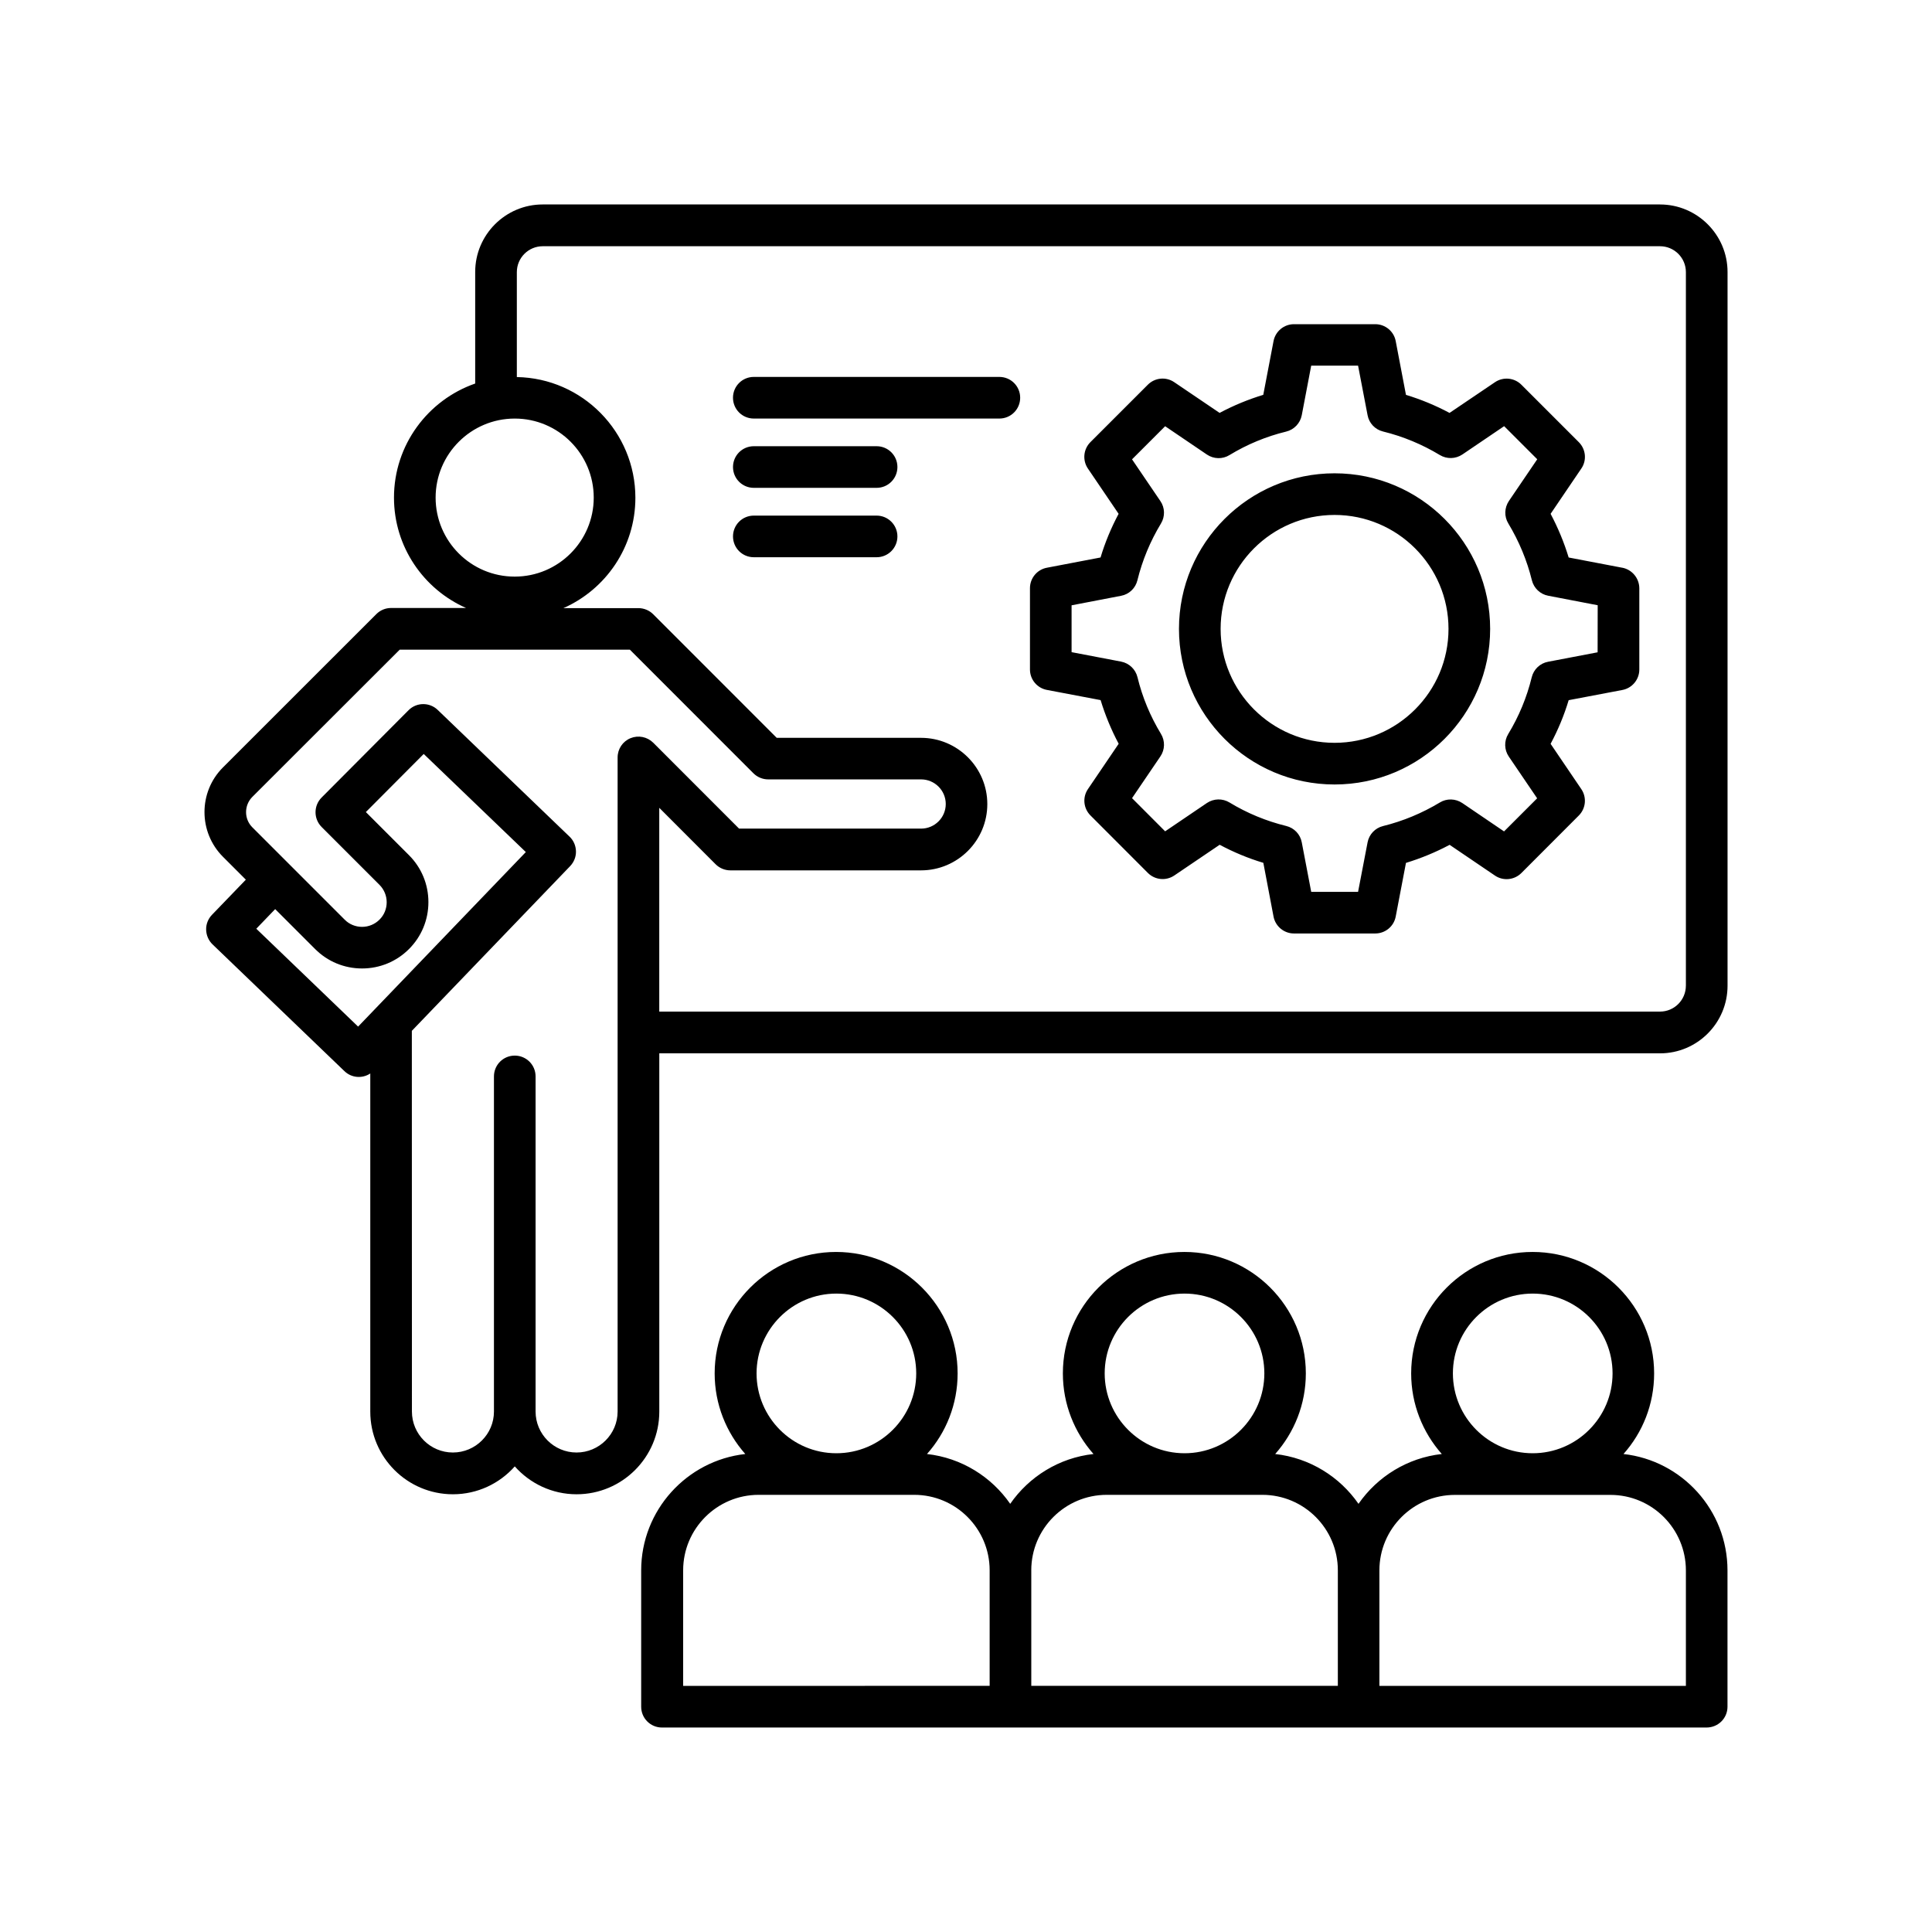 <?xml version="1.0" encoding="UTF-8"?>
<svg id="Layer_1" data-name="Layer 1" xmlns="http://www.w3.org/2000/svg" viewBox="0 0 1200 1200">
  <path d="M1031.05,126.99H337.09c-23.14,0-41.94,18.85-41.94,41.94v69.29c-29.33,10.21-50.44,38.11-50.44,70.86,0,30.58,18.43,56.91,44.76,68.55h-46.56c-3.42,0-6.7,1.34-9.15,3.79l-95.34,95.3c-15.24,15.29-15.2,40.14.05,55.43l14.23,14.23-21.06,21.85c-2.36,2.49-3.7,5.77-3.6,9.24.09,3.42,1.48,6.7,3.97,9.1l81.9,78.71c4.43,4.3,11.13,4.76,16.08,1.48v210.04c0,28.32,23,51.32,51.32,51.32,15.29,0,29.01-6.7,38.43-17.32,9.42,10.62,23.14,17.32,38.39,17.32,28.32,0,51.37-23,51.37-51.32v-222.55h621.57c23.14,0,41.94-18.85,41.94-41.99V168.94c0-23.1-18.85-41.94-41.94-41.94h0ZM270.57,309.08c0-27.07,22.03-49.1,49.15-49.1s49.06,22.03,49.06,49.1-22.03,49.06-49.06,49.06c-27.12.05-49.15-21.99-49.15-49.06ZM222.43,637.64l-63.24-60.79,11.73-12.19,24.81,24.81c7.76,7.76,18.11,12.06,29.15,12.06s21.39-4.3,29.15-12.06c7.76-7.76,12.06-18.11,12.06-29.15s-4.3-21.39-12.06-29.15l-26.79-26.79,35.94-36.08,63.42,60.93-104.17,108.41ZM391.6,458.51c-4.85,1.99-7.99,6.7-7.99,11.96v406.26c0,14.04-11.46,25.45-25.5,25.45s-25.45-11.41-25.45-25.45v-208.15c0-7.16-5.77-12.93-12.93-12.93s-12.93,5.77-12.93,12.93v208.15c0,14.04-11.46,25.45-25.5,25.45s-25.45-11.41-25.45-25.45l-.05-236.46,98.34-102.32c2.36-2.49,3.7-5.77,3.6-9.24-.09-3.42-1.48-6.7-3.97-9.05l-81.9-78.71c-5.08-4.9-13.17-4.8-18.11.18l-54,54.23c-5.04,5.08-5.04,13.21,0,18.29l35.94,35.94c2.86,2.86,4.48,6.74,4.48,10.81s-1.57,7.95-4.48,10.81c-2.86,2.86-6.74,4.48-10.81,4.48s-7.95-1.57-10.81-4.48l-57.37-57.37c-5.17-5.17-5.17-13.63,0-18.85l91.55-91.46h142.97l76.73,76.77c2.4,2.4,5.73,3.79,9.15,3.79h94.97c8.45,0,15.34,6.84,15.34,15.29s-6.88,15.29-15.34,15.29h-113.03l-53.31-53.35c-3.74-3.7-9.28-4.8-14.13-2.82h0ZM1047.13,612.2c0,8.92-7.21,16.12-16.08,16.12H409.48v-126.57l35.01,35.06c2.4,2.4,5.73,3.79,9.15,3.79h118.4c22.73,0,41.2-18.48,41.2-41.16s-18.48-41.16-41.2-41.16h-89.61l-76.73-76.77c-2.4-2.4-5.73-3.79-9.15-3.79h-46.61c26.33-11.64,44.71-37.97,44.71-68.55,0-40.93-32.94-74.28-73.63-74.97v-65.18c0-8.87,7.21-16.08,16.08-16.08h693.96c8.87,0,16.08,7.21,16.08,16.08v443.17ZM1007.68,352.64l-33.35-6.37c-2.86-9.38-6.61-18.43-11.22-27.12l19.08-28.13c3.51-5.13,2.82-12.01-1.57-16.4l-35.66-35.66c-4.39-4.39-11.27-5.04-16.4-1.57l-28.22,19.08c-8.64-4.62-17.69-8.36-27.07-11.22l-6.37-33.4c-1.15-6.1-6.51-10.49-12.7-10.49h-50.49c-6.19,0-11.55,4.43-12.7,10.53l-6.37,33.35c-9.38,2.86-18.48,6.61-27.12,11.22l-28.18-19.08c-5.13-3.51-12.01-2.82-16.4,1.57l-35.66,35.66c-4.39,4.39-5.04,11.27-1.57,16.4l19.08,28.13c-4.62,8.68-8.41,17.74-11.22,27.12l-33.35,6.37c-6.1,1.15-10.49,6.51-10.49,12.7v50.49c0,6.19,4.39,11.55,10.53,12.7l33.35,6.33c2.86,9.38,6.61,18.48,11.22,27.12l-19.08,28.13c-3.51,5.13-2.82,12.01,1.57,16.4l35.66,35.71c4.39,4.39,11.27,5.04,16.4,1.57l28.18-19.08c8.64,4.62,17.74,8.41,27.12,11.22l6.33,33.35c1.15,6.1,6.51,10.53,12.7,10.53h50.49c6.19,0,11.55-4.39,12.7-10.49l6.37-33.35c9.38-2.86,18.43-6.61,27.12-11.22l28.13,19.08c5.13,3.51,12.06,2.82,16.44-1.57l35.66-35.71c4.39-4.39,5.04-11.27,1.57-16.4l-19.08-28.13c4.62-8.64,8.41-17.74,11.22-27.12l33.35-6.33c6.1-1.15,10.53-6.51,10.53-12.7v-50.49c-.05-6.24-4.48-11.55-10.53-12.75h0ZM992.3,405.16l-30.76,5.87c-4.99.92-8.96,4.71-10.16,9.65-3.05,12.47-7.95,24.3-14.6,35.25-2.63,4.34-2.49,9.79.37,14l17.6,25.91-20.56,20.56-25.91-17.6c-4.2-2.82-9.65-3-13.95-.37-11.04,6.65-22.91,11.59-35.29,14.64-4.9,1.2-8.68,5.17-9.61,10.12l-5.91,30.76h-29.1l-5.87-30.76c-.92-4.99-4.71-8.96-9.65-10.16-12.43-3.05-24.3-7.95-35.25-14.6-4.34-2.63-9.79-2.49-14,.32l-25.96,17.6-20.56-20.6,17.6-25.91c2.86-4.2,3-9.65.37-14-6.65-10.95-11.59-22.82-14.6-35.25-1.2-4.9-5.17-8.68-10.16-9.65l-30.76-5.87v-29.1l30.76-5.91c4.99-.92,8.92-4.71,10.12-9.61,3.05-12.43,7.99-24.3,14.64-35.29,2.63-4.34,2.49-9.79-.37-13.95l-17.6-25.91,20.56-20.56,25.96,17.6c4.2,2.82,9.65,3,14,.32,10.95-6.65,22.82-11.59,35.25-14.6,4.9-1.2,8.68-5.17,9.65-10.16l5.87-30.81h29.1l5.91,30.81c.92,4.99,4.71,8.92,9.61,10.12,12.43,3.05,24.3,7.99,35.25,14.6,4.34,2.63,9.79,2.49,14-.32l25.96-17.6,20.56,20.56-17.6,25.91c-2.82,4.2-3,9.65-.37,13.95,6.65,11.04,11.59,22.91,14.64,35.29,1.2,4.9,5.17,8.68,10.12,9.61l30.76,5.91-.05,29.24ZM828.92,293.98c-53.31,0-96.64,43.33-96.64,96.64s43.33,96.64,96.64,96.64,96.64-43.33,96.64-96.64-43.33-96.64-96.64-96.64ZM828.92,461.38c-39.03,0-70.77-31.73-70.77-70.77s31.73-70.77,70.77-70.77,70.77,31.73,70.77,70.77-31.73,70.77-70.77,70.77ZM633.65,247.04c0,7.16-5.77,12.93-12.93,12.93h-152.52c-7.16,0-12.93-5.77-12.93-12.93s5.77-12.93,12.93-12.93h152.52c7.16,0,12.93,5.77,12.93,12.93ZM1008.38,903.11c11.87-13.35,19.03-30.86,19.03-50.07,0-41.57-33.86-75.43-75.48-75.43s-75.43,33.81-75.43,75.43c0,19.17,7.21,36.72,19.03,50.07-21.39,2.36-40.05,14.09-51.74,30.95-11.69-16.86-30.3-28.55-51.74-30.95,11.83-13.35,19.03-30.86,19.03-50.07,0-41.57-33.81-75.43-75.43-75.43s-75.48,33.81-75.48,75.43c0,19.17,7.21,36.72,19.03,50.07-21.43,2.36-40.05,14.09-51.74,30.95-11.69-16.86-30.3-28.55-51.69-30.95,11.87-13.35,19.03-30.86,19.03-50.07,0-41.57-33.86-75.43-75.48-75.43s-75.43,33.81-75.43,75.43c0,19.17,7.21,36.72,19.03,50.07-36.31,4.02-64.67,34.92-64.67,72.29v84.67c0,7.16,5.77,12.93,12.93,12.93h648.73c7.3,0,13.07-5.77,13.07-12.93v-84.67c0-37.42-28.32-68.27-64.62-72.29h0ZM951.98,803.47c27.35,0,49.61,22.22,49.61,49.56s-22.26,49.61-49.61,49.61-49.56-22.26-49.56-49.61,22.22-49.56,49.56-49.56ZM735.75,803.47c27.3,0,49.56,22.22,49.56,49.56s-22.22,49.61-49.56,49.61-49.61-22.26-49.61-49.61,22.26-49.56,49.61-49.56ZM519.47,803.47c27.35,0,49.61,22.22,49.61,49.56s-22.26,49.61-49.61,49.61-49.56-22.26-49.56-49.61c.05-27.35,22.26-49.56,49.56-49.56ZM424.32,975.36c0-25.87,21.02-46.89,46.89-46.89h96.64c25.82,0,46.84,21.02,46.84,46.89v71.74l-190.37.05v-71.78ZM640.54,975.36c0-25.87,21.02-46.89,46.89-46.89h96.64c25.87,0,46.89,21.02,46.89,46.89v71.74h-190.41v-71.74ZM1047.14,1047.14h-190.37v-71.74c0-25.87,21.02-46.89,46.89-46.89h96.64c25.82,0,46.84,21.02,46.84,46.89v71.74ZM557.4,290.08c0,7.16-5.77,12.93-12.93,12.93h-76.26c-7.16,0-12.93-5.77-12.93-12.93s5.77-12.93,12.93-12.93h76.26c7.16,0,12.93,5.77,12.93,12.93ZM557.4,333.18c0,7.16-5.77,12.93-12.93,12.93h-76.26c-7.16,0-12.93-5.77-12.93-12.93s5.77-12.93,12.93-12.93h76.26c7.16,0,12.93,5.82,12.93,12.93Z"/>
</svg>